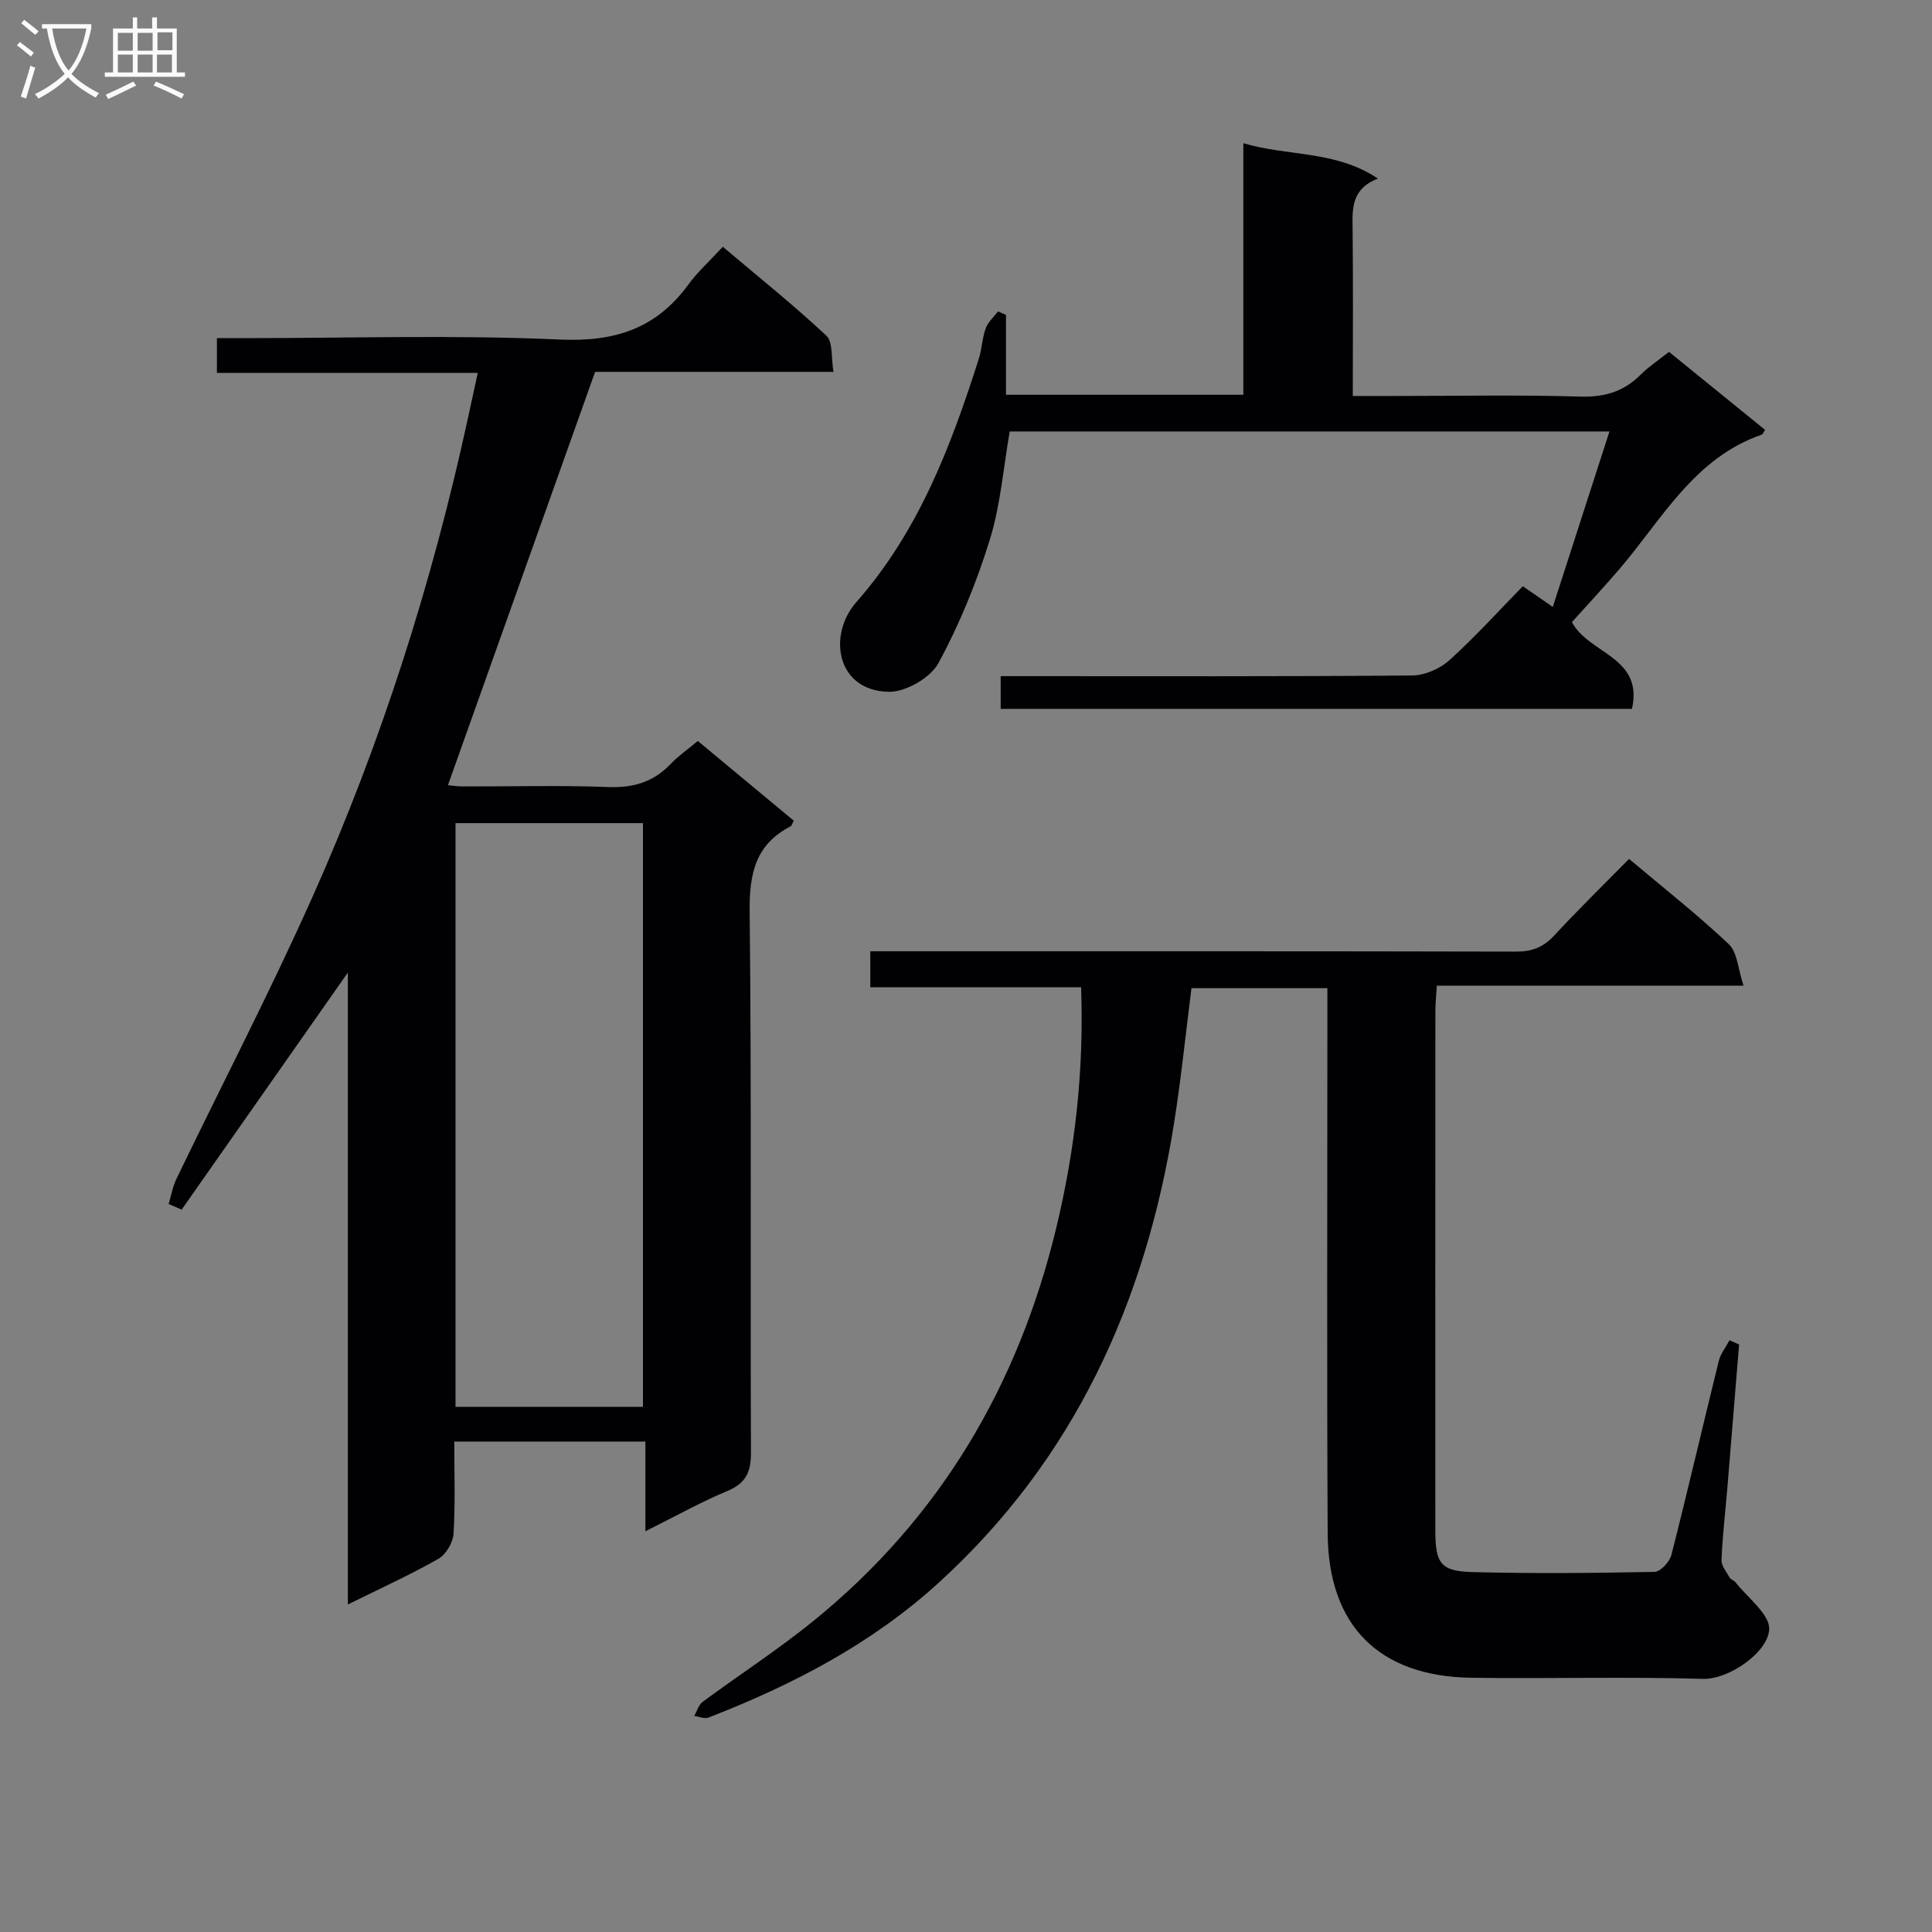 <svg enable-background="new 0 0 400 400" viewBox="0 0 400 400" xmlns="http://www.w3.org/2000/svg"><rect x="0" y="0" width="400" height="400" fill="#808080" stroke="none"/><g fill="#010104"><path d="m34.91 249.28c.53-1.75.85-3.6 1.63-5.23 9.38-19.46 19.36-38.65 28.16-58.36 14.24-31.9 24.8-65.09 32.21-99.25.63-2.89 1.26-5.78 2.01-9.24-18.2 0-35.95 0-54.01 0 0-2.56 0-4.61 0-7.19h5.55c21.82 0 43.68-.7 65.46.29 11.35.51 19.9-2.24 26.56-11.34 1.95-2.67 4.46-4.93 7.17-7.87 7.48 6.33 14.71 12.11 21.45 18.42 1.39 1.31.96 4.57 1.46 7.48-17.3 0-33.9 0-49.35 0-10.31 28.95-20.35 57.14-30.47 85.57.42.04 1.8.26 3.17.26 10 .03 20-.26 29.98.13 5.19.2 9.35-1.01 12.93-4.75 1.59-1.67 3.52-3.01 5.65-4.79 6.73 5.58 13.32 11.06 19.87 16.5-.35.65-.42 1.05-.65 1.17-7.32 3.77-8.57 9.86-8.48 17.69.4 37.31.12 74.63.27 111.95.02 4.04-1.04 6.36-4.88 7.97-5.48 2.29-10.7 5.21-16.98 8.34 0-6.71 0-12.56 0-18.57-13.5 0-26.24 0-39.57 0 0 6.54.24 12.83-.15 19.08-.11 1.84-1.58 4.32-3.16 5.21-5.88 3.34-12.06 6.14-18.72 9.44 0-43.84 0-87.04 0-130.83-11.75 16.75-23.08 32.91-34.41 49.08-.89-.4-1.8-.78-2.7-1.16zm98.21 41.99c0-40.65 0-80.8 0-120.85-13.21 0-25.95 0-38.81 0v120.85z"/><path d="m360.06 278.37c-.81 9.9-1.61 19.8-2.43 29.7-.41 4.97-1.01 9.93-1.21 14.9-.05 1.21 1.04 2.5 1.71 3.69.22.4.88.53 1.17.91 2.52 3.25 7.14 6.63 6.99 9.77-.22 4.74-8.35 10.42-13.73 10.25-15.98-.48-32 .01-47.99-.23-19.08-.28-29.59-10.8-29.69-29.94-.18-34.5-.06-69-.06-103.49 0-2.98 0-5.96 0-9.34-9.58 0-18.8 0-28.14 0-1.19 9.34-2.14 18.7-3.61 27.99-5.9 37.05-20.68 69.62-48.86 95.23-13.86 12.6-30.2 21.07-47.52 27.79-.82.32-1.96-.2-2.96-.33.57-.99.91-2.31 1.76-2.93 7.62-5.63 15.6-10.8 22.95-16.76 26.13-21.21 42.33-48.65 50.21-81.21 3.93-16.25 5.8-32.69 5.18-49.97-14.48 0-28.88 0-43.64 0 0-2.62 0-4.68 0-7.45h5.73c42.66 0 85.33-.03 127.99.07 3.26.01 5.59-.89 7.81-3.27 4.98-5.37 10.22-10.5 15.56-15.92 7.1 5.98 14.15 11.52 20.65 17.65 1.78 1.68 1.9 5.14 3.05 8.59-21.85 0-42.44 0-63.5 0-.12 2.08-.3 3.68-.3 5.28-.02 35.83-.02 71.66-.01 107.49 0 6.91 1.09 8.49 7.9 8.65 12.49.31 25 .2 37.49-.05 1.22-.02 3.13-2.09 3.49-3.53 3.4-13.34 6.5-26.76 9.8-40.12.38-1.53 1.47-2.88 2.23-4.31.66.28 1.32.59 1.98.89z"/><path d="m333.22 89.33c-41.99 0-82.95 0-124.17 0-1.32 7.55-1.9 15.25-4.13 22.44-2.73 8.8-6.25 17.48-10.65 25.55-1.66 3.04-6.78 5.98-10.27 5.91-10.85-.2-12.68-11.78-6.71-18.56 12.9-14.64 19.58-32.25 25.36-50.38.65-2.05.7-4.3 1.43-6.31.47-1.3 1.67-2.34 2.54-3.5.55.24 1.1.48 1.66.71v16.54h49.14c0-17.05 0-34.1 0-52.08 9.44 2.79 19.01 1.43 27.86 7.32-5.54 2.17-5.29 6.24-5.24 10.43.13 11.3.04 22.61.04 34.58h9.14c12.66 0 25.34-.25 37.99.13 5.02.15 8.98-1.04 12.47-4.54 1.63-1.64 3.62-2.93 5.87-4.72 6.61 5.37 13.25 10.76 19.89 16.15-.36.53-.48.91-.7.99-14.03 4.86-20.64 17.55-29.5 27.88-3.23 3.76-6.61 7.39-9.79 10.93 3.49 6.62 14.86 7.14 12.43 17.96-43.43 0-86.95 0-130.7 0 0-2.1 0-4.05 0-6.77h5.2c26.66 0 53.33.09 79.99-.14 2.61-.02 5.75-1.39 7.71-3.16 5.3-4.78 10.11-10.11 15.2-15.32 2.15 1.48 3.87 2.67 6.21 4.29 3.93-12.17 7.71-23.89 11.73-36.33z"/></g><path d="m6.4 11.7c-1-.8-1.9-1.6-2.9-2.3l.6-.7c.9.7 1.9 1.4 2.9 2.2zm-2.1 8.3c.7-2.1 1.4-4.2 2-6.4.2.1.6.3 1 .4-.7 2.3-1.3 4.4-1.9 6.4zm3-12.8c-1.1-.9-2.1-1.7-2.9-2.4l.6-.7c1 .8 2 1.5 3 2.4zm1.4-1.3v-.9h10.2v.9c-.9 4.2-2.3 7.3-4.1 9.4 1.3 1.4 3.2 2.7 5.7 4-.2.2-.4.5-.7.9-2.5-1.4-4.4-2.7-5.7-4.2-1.4 1.5-3.5 3-6.1 4.4 0 0 0 0-.1-.1-.3-.4-.5-.7-.7-.8 2.7-1.3 4.7-2.8 6.2-4.2-1.8-2.2-3-5.3-3.7-9.4zm9.2 0h-7.1c.6 3.8 1.7 6.7 3.4 8.7 1.7-2 2.9-4.8 3.7-8.7z" fill="#fbfafa"/><path d="m31.6 3.6h.9v2.3h4.1v9.1h1.7v.9h-16.6v-.9h1.7v-9.1h4.1v-2.3h.9v2.3h3.1v-2.3zm-4 13.3.6.8c-1.9.9-3.8 1.9-5.8 2.8-.2-.3-.3-.6-.5-.9 2-.9 3.9-1.8 5.7-2.7zm-3.2-10.1v3.7h3.1v-3.7zm0 4.5v3.7h3.1v-3.7zm4.1-4.5v3.7h3.1v-3.7zm0 4.5v3.7h3.1v-3.7zm9.1 9.1c-2.1-1.1-4.1-2-5.8-2.7l.5-.8c2.2.9 4.1 1.8 5.8 2.6zm-1.9-13.7h-3.1v3.7h3.1v-3.6zm-3.2 4.6v3.7h3.1v-3.7z" fill="#fbfafa"/></svg>